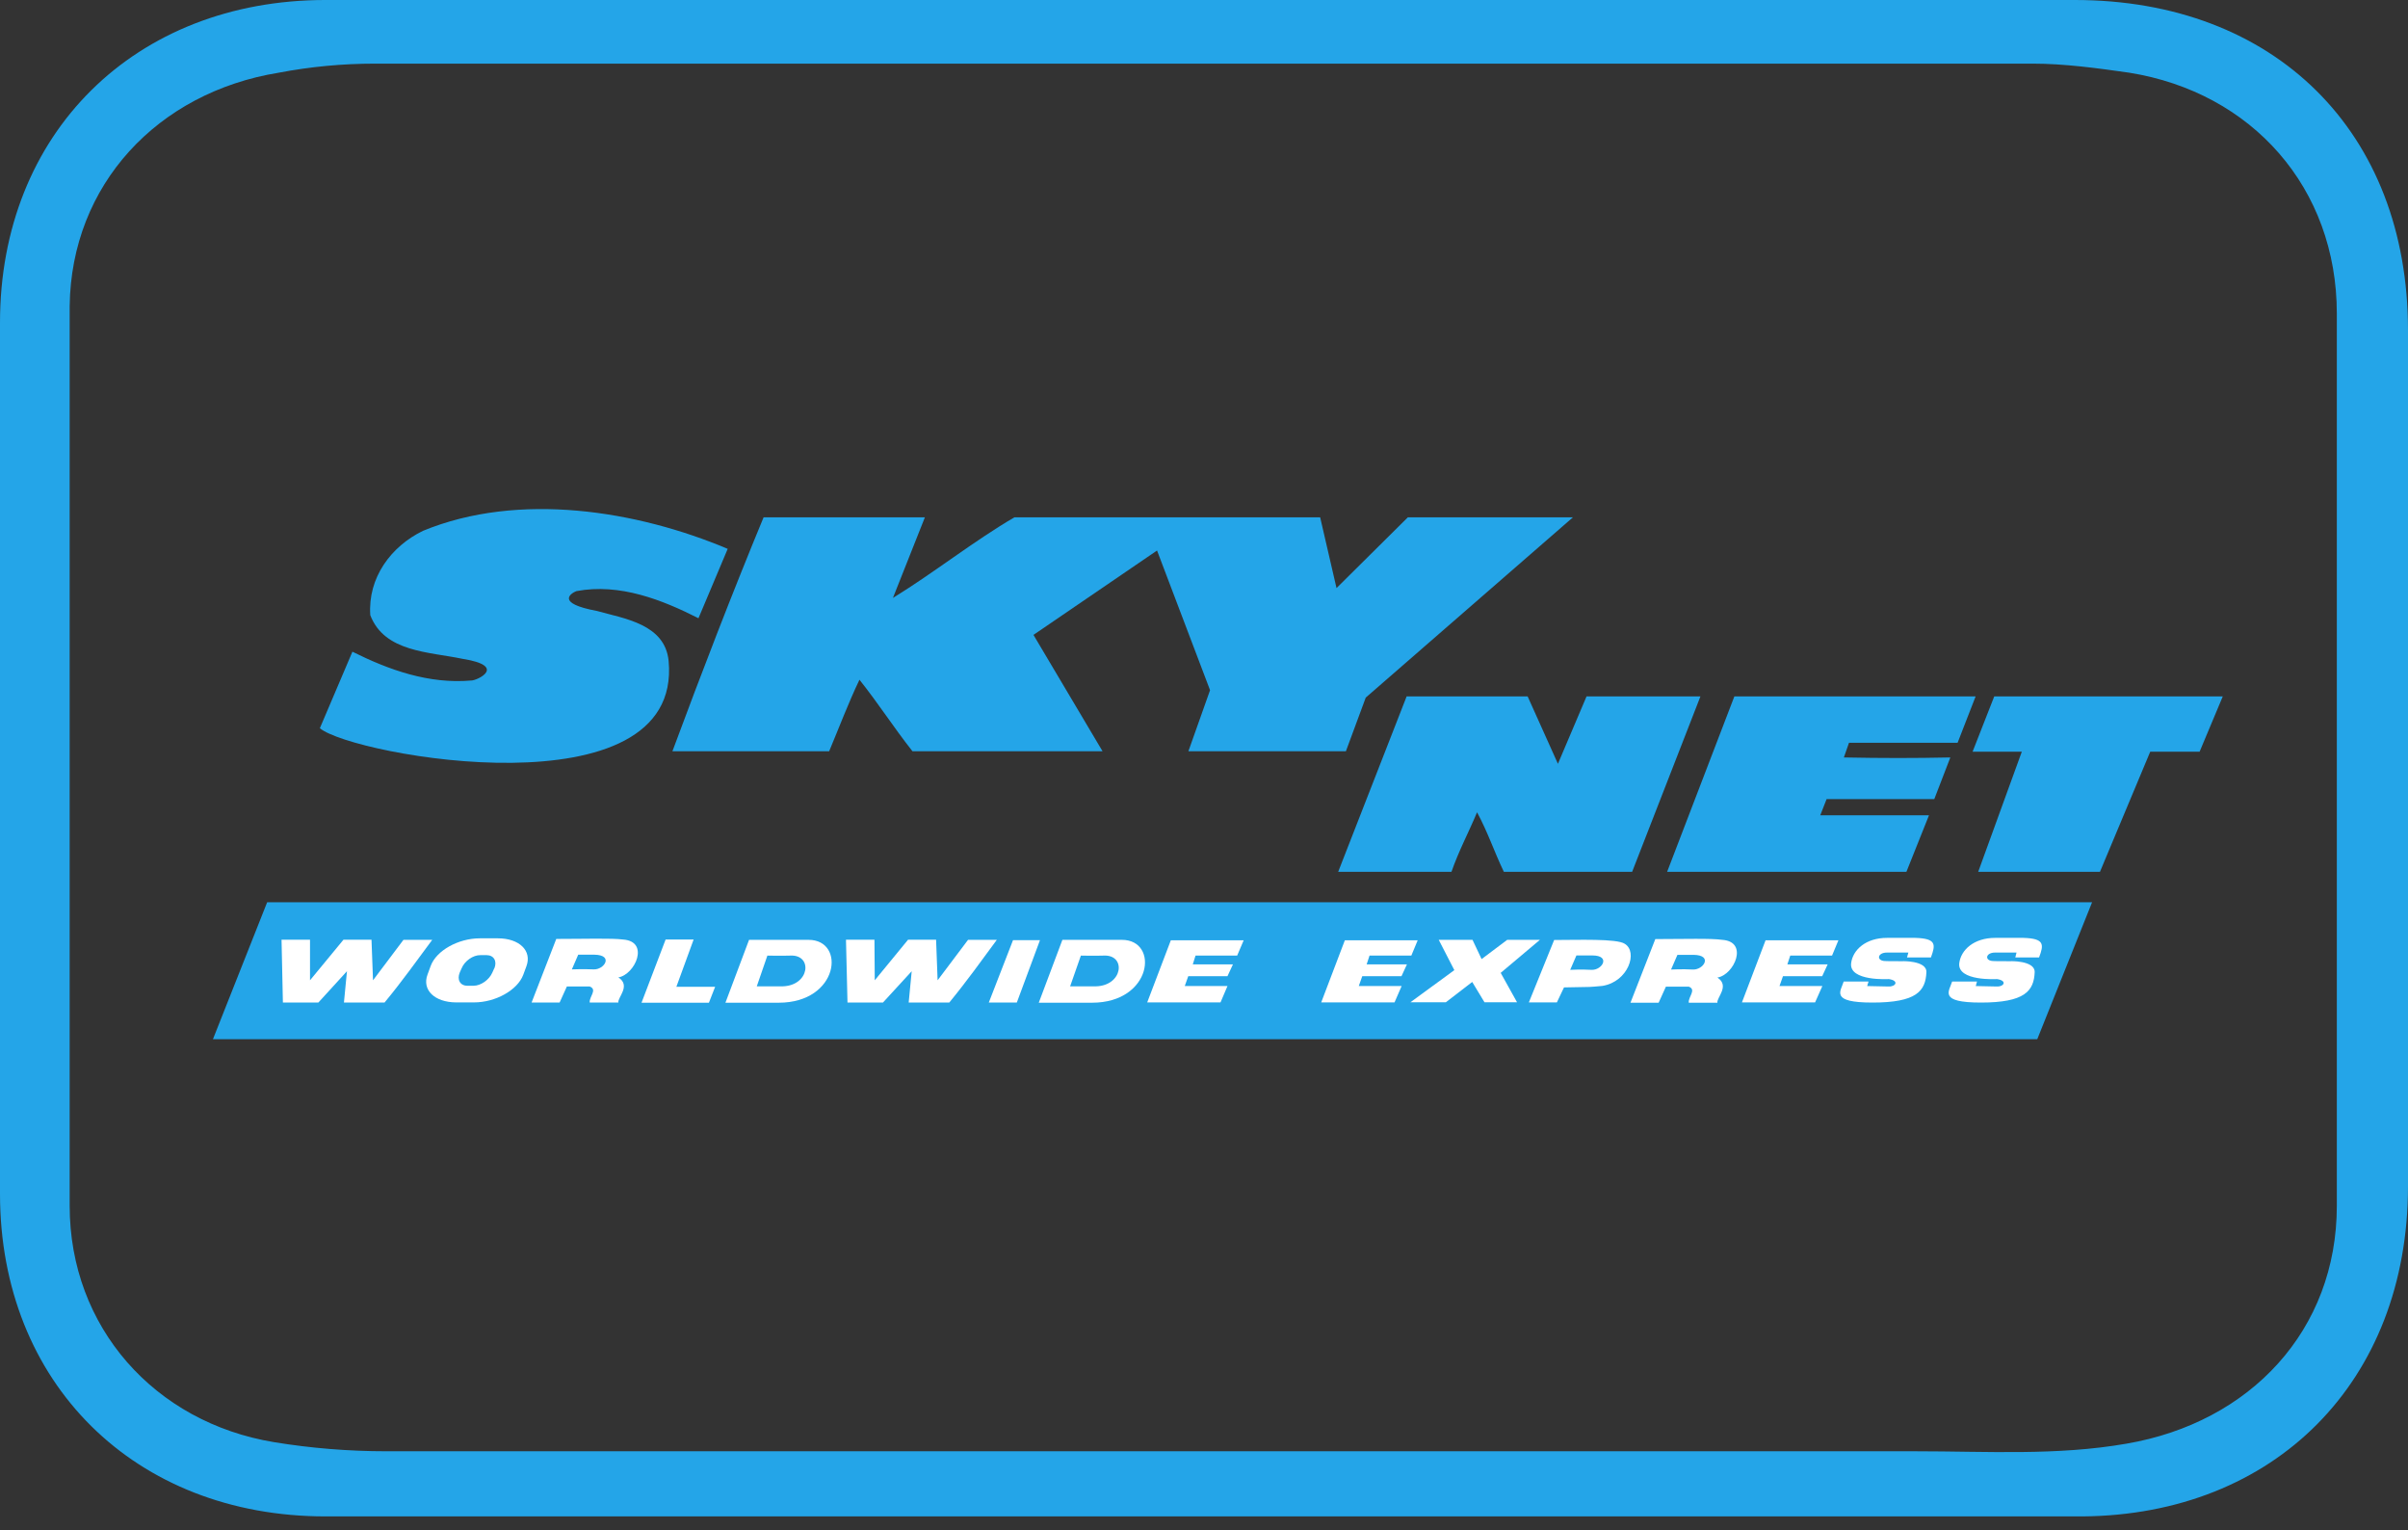 <?xml version="1.0" encoding="UTF-8" standalone="no"?><!DOCTYPE svg PUBLIC "-//W3C//DTD SVG 1.1//EN" "http://www.w3.org/Graphics/SVG/1.1/DTD/svg11.dtd"><svg width="100%" height="100%" viewBox="0 0 159 101" version="1.1" xmlns="http://www.w3.org/2000/svg" xmlns:xlink="http://www.w3.org/1999/xlink" xml:space="preserve" xmlns:serif="http://www.serif.com/" style="fill-rule:evenodd;clip-rule:evenodd;stroke-linejoin:round;stroke-miterlimit:2;"><rect x="0" y="0" width="159" height="101" fill="#333333" stroke="none"/><g id="Livello_1-2"><path d="M21.5,0l115.5,0c13.2,0 22,8.7 22,21.8l0,56.5c0,12.9 -8.8,21.7 -21.5,21.8l-116,0c-12.6,0 -21.5,-8.8 -21.5,-21.3l0,-57.5c0,-12.5 8.9,-21.3 21.5,-21.3Zm4,95.8l101,0c4.7,0 9.3,0.3 13.9,-0.5c8.2,-1.4 13.9,-7.5 13.9,-15.7l0,-58.9c0,-8.3 -5.6,-14.6 -13.7,-15.9c-2.1,-0.3 -4.3,-0.6 -6.4,-0.6l-109.4,0c-2.2,0 -4.3,0.2 -6.4,0.6c-8,1.3 -13.7,7.4 -13.8,15.4l-0,59.4c-0,8 5.6,14.3 13.5,15.6c2.45,0.4 4.92,0.6 7.4,0.6Z" style="fill:#24a5e8;fill-rule:nonzero;"/><path d="M23.27,43.02c2.39,1.19 5.03,2.15 7.86,1.9c0.39,0 2.39,-0.96 -0.59,-1.43c-2.24,-0.47 -5.15,-0.44 -6.09,-2.88c-0.17,-2.47 1.36,-4.54 3.48,-5.57c6.34,-2.61 14.15,-1.33 20.12,1.19l-1.93,4.58c-2.37,-1.2 -5.19,-2.33 -8.06,-1.79c-0.32,0.12 -1.45,0.79 1.36,1.31c1.8,0.51 4.49,0.86 4.73,3.3c0.94,10.18 -20.85,6.27 -23.03,4.44" style="fill:#24a5e8;fill-rule:nonzero;"/><path d="M87.17,34.15l-20.19,0c-2.66,1.55 -5.33,3.67 -8.02,5.32l2.11,-5.32l-10.65,0c-2.09,5.05 -4.09,10.24 -6.02,15.44l10.35,0c0.67,-1.6 1.26,-3.17 2,-4.72c1.24,1.55 2.25,3.14 3.5,4.72l12.55,0l-4.56,-7.68l8.16,-5.57l3.5,9.22l-1.43,4.03l10.4,0l1.31,-3.54l13.68,-11.9l-10.9,0l-4.71,4.67" style="fill:#24a5e8;fill-rule:nonzero;"/><path d="M130.62,57.55l2.88,-7.93l-3.25,-0l1.43,-3.65l15.09,-0l-1.53,3.65l-3.26,-0l-3.32,7.93" style="fill:#24a5e8;fill-rule:nonzero;"/><path d="M125.88,57.55l-15.8,-0l4.44,-11.58l15.93,-0l-1.19,3.06l-7.17,-0l-0.34,0.97c2.64,0.05 4.58,0.05 7.03,-0l-1.06,2.75l-7.11,-0l-0.42,1.07l7.18,-0" style="fill:#24a5e8;fill-rule:nonzero;"/><path d="M99.3,57.55c-0.64,-1.33 -1.06,-2.62 -1.77,-3.93c-0.57,1.36 -1.21,2.55 -1.69,3.93l-7.48,-0l4.52,-11.58l7.99,-0l2,4.45l1.89,-4.45l7.52,-0l-4.51,11.58" style="fill:#24a5e8;fill-rule:nonzero;"/><path d="M134.52,68.6l-120.46,-0l3.58,-9.04l120.5,-0" style="fill:#24a5e8;fill-rule:nonzero;"/><path d="M63.92,62.04l1.9,0c-0.98,1.33 -1.99,2.74 -3.14,4.14l-2.68,0l0.2,-2.07l-1.9,2.07l-2.34,0l-0.1,-4.15l1.88,0l0.02,2.68l2.2,-2.68l1.85,0l0.1,2.68" style="fill:#fff;fill-rule:nonzero;"/><path d="M35.1,66.18l1.63,-4.2c1.91,0 3.65,-0.06 4.42,0.04c1.76,0.13 0.79,2.31 -0.32,2.5c0.85,0.55 -0.06,1.32 0,1.66l-1.89,0c-0.05,-0.38 0.53,-0.85 0,-1.06l-1.51,0l-0.48,1.06m2.24,-2.19c0.7,0.04 1.36,-0.95 0.06,-0.97l-1.07,0l-0.42,0.97c0,0 0.77,-0.03 1.43,0Z" style="fill:#fff;fill-rule:nonzero;"/><path d="M107.66,66.19l1.64,-4.2c1.9,0 3.65,-0.06 4.42,0.05c1.76,0.12 0.79,2.31 -0.32,2.49c0.84,0.55 -0.06,1.32 0,1.66l-1.89,0c-0.05,-0.38 0.53,-0.86 0,-1.06l-1.51,0l-0.48,1.06m2.25,-2.19c0.71,0.04 1.36,-0.95 0.06,-0.97l-1.07,0l-0.42,0.97c0,0 0.77,-0.04 1.43,0Z" style="fill:#fff;fill-rule:nonzero;"/><path d="M96.03,64.04l-1.03,-2l2.23,-0l0.6,1.27l1.69,-1.27l2.16,-0l-2.59,2.18l1.08,1.94l-2.15,-0l-0.81,-1.34l-1.74,1.34l-2.34,-0" style="fill:#fff;fill-rule:nonzero;"/><path d="M67.14,66.18l-1.85,0l1.6,-4.12l1.78,-0" style="fill:#fff;fill-rule:nonzero;"/><path d="M43.95,62.02l1.85,0l-1.14,3.12l2.56,0l-0.41,1.05l-4.45,0" style="fill:#fff;fill-rule:nonzero;"/><path d="M26.64,62.04l1.9,0c-0.99,1.33 -1.99,2.74 -3.15,4.14l-2.68,0l0.2,-2.07l-1.89,2.07l-2.34,0l-0.09,-4.15l1.88,0l0,2.68l2.21,-2.68l1.85,0l0.1,2.68" style="fill:#fff;fill-rule:nonzero;"/><path d="M124.7,65.12c0.49,0.02 0.71,-0.39 0.02,-0.49c0,0 -2.64,0.16 -2.49,-1.05c0.11,-0.88 0.97,-1.67 2.37,-1.67l1.86,0c1.41,0.04 1.35,0.44 1.04,1.29l-1.58,0l0.09,-0.32l-1.42,0c-0.64,0 -0.71,0.56 -0.09,0.56c0,0 0.39,0.02 1.17,0.01c-0.17,0 1.56,-0.07 1.53,0.72c-0.05,1.25 -0.65,2.01 -3.56,2.01c-2.82,0 -2.1,-0.74 -1.9,-1.39l1.64,0l-0.09,0.3" style="fill:#fff;fill-rule:nonzero;"/><path d="M131.84,65.12c0.5,0.02 0.71,-0.39 0.02,-0.49c0,0 -2.63,0.16 -2.49,-1.05c0.11,-0.88 0.97,-1.67 2.37,-1.67l1.86,0c1.41,0.04 1.36,0.44 1.04,1.29l-1.57,0l0.08,-0.32l-1.42,0c-0.64,0 -0.71,0.56 -0.09,0.56c0,0 0.39,0.02 1.17,0.01c-0.17,0 1.56,-0.07 1.54,0.72c-0.05,1.25 -0.66,2.01 -3.55,2.01c-2.82,0 -2.1,-0.74 -1.9,-1.39l1.64,0l-0.08,0.3" style="fill:#fff;fill-rule:nonzero;"/><path d="M47.9,66.19l1.56,-4.15l3.93,0c2.48,0 2.01,4.15 -1.97,4.15l-3.53,0m2.08,-1.08l1.69,0c1.82,-0.04 2.03,-2.12 0.51,-2.03c0,0 -0.62,0.02 -1.5,0l-0.7,2.03Z" style="fill:#fff;fill-rule:nonzero;"/><path d="M68.59,66.19l1.56,-4.15l3.93,0c2.48,0 2.01,4.15 -1.97,4.15l-3.52,0m2.07,-1.08l1.69,0c1.82,-0.04 2.03,-2.12 0.51,-2.03c0,0 -0.62,0.02 -1.49,0l-0.71,2.03Z" style="fill:#fff;fill-rule:nonzero;"/><path d="M32.87,61.94l-1.19,-0c-1.42,-0 -2.87,0.81 -3.24,1.82l-0.21,0.57c-0.38,1.02 0.47,1.83 1.88,1.84l1.19,0c1.42,0 2.87,-0.81 3.25,-1.82l0.21,-0.57c0.38,-1.02 -0.47,-1.84 -1.88,-1.84m-0.25,1.99l-0.12,0.27c-0.21,0.48 -0.76,0.87 -1.24,0.87l-0.41,0c-0.48,0 -0.7,-0.4 -0.5,-0.88l0.12,-0.27c0.2,-0.49 0.76,-0.88 1.24,-0.87l0.41,0c0.48,0 0.71,0.4 0.51,0.88l-0.01,-0Z" style="fill:#fff;fill-rule:nonzero;"/><path d="M105.08,64.02c0.71,0.04 1.31,-0.95 0.06,-0.95l-1.05,0l-0.41,0.95c0,0 0.75,-0.04 1.4,0m-2.46,-1.97c1.57,0 4.14,-0.1 4.66,0.25c0.89,0.53 0.24,2.5 -1.47,2.78c-1.03,0.09 -0.4,0.06 -2.54,0.1l-0.47,0.99l-1.85,0l1.67,-4.12Z" style="fill:#fff;fill-rule:nonzero;"/><path d="M80.59,66.17l-4.84,0l1.56,-4.1l4.81,0l-0.43,1.01l-2.75,0l-0.18,0.58l2.65,0l-0.36,0.78l-2.59,0l-0.23,0.65l2.82,0" style="fill:#fff;fill-rule:nonzero;"/><path d="M92.08,66.17l-4.84,0l1.56,-4.1l4.81,0l-0.42,1.01l-2.76,0l-0.19,0.58l2.66,0l-0.36,0.78l-2.59,0l-0.23,0.65l2.83,0" style="fill:#fff;fill-rule:nonzero;"/><path d="M119.85,66.17l-4.83,0l1.56,-4.1l4.81,0l-0.42,1.01l-2.76,0l-0.19,0.58l2.66,0l-0.36,0.78l-2.59,0l-0.23,0.65l2.83,0" style="fill:#fff;fill-rule:nonzero;"/></g></svg>
